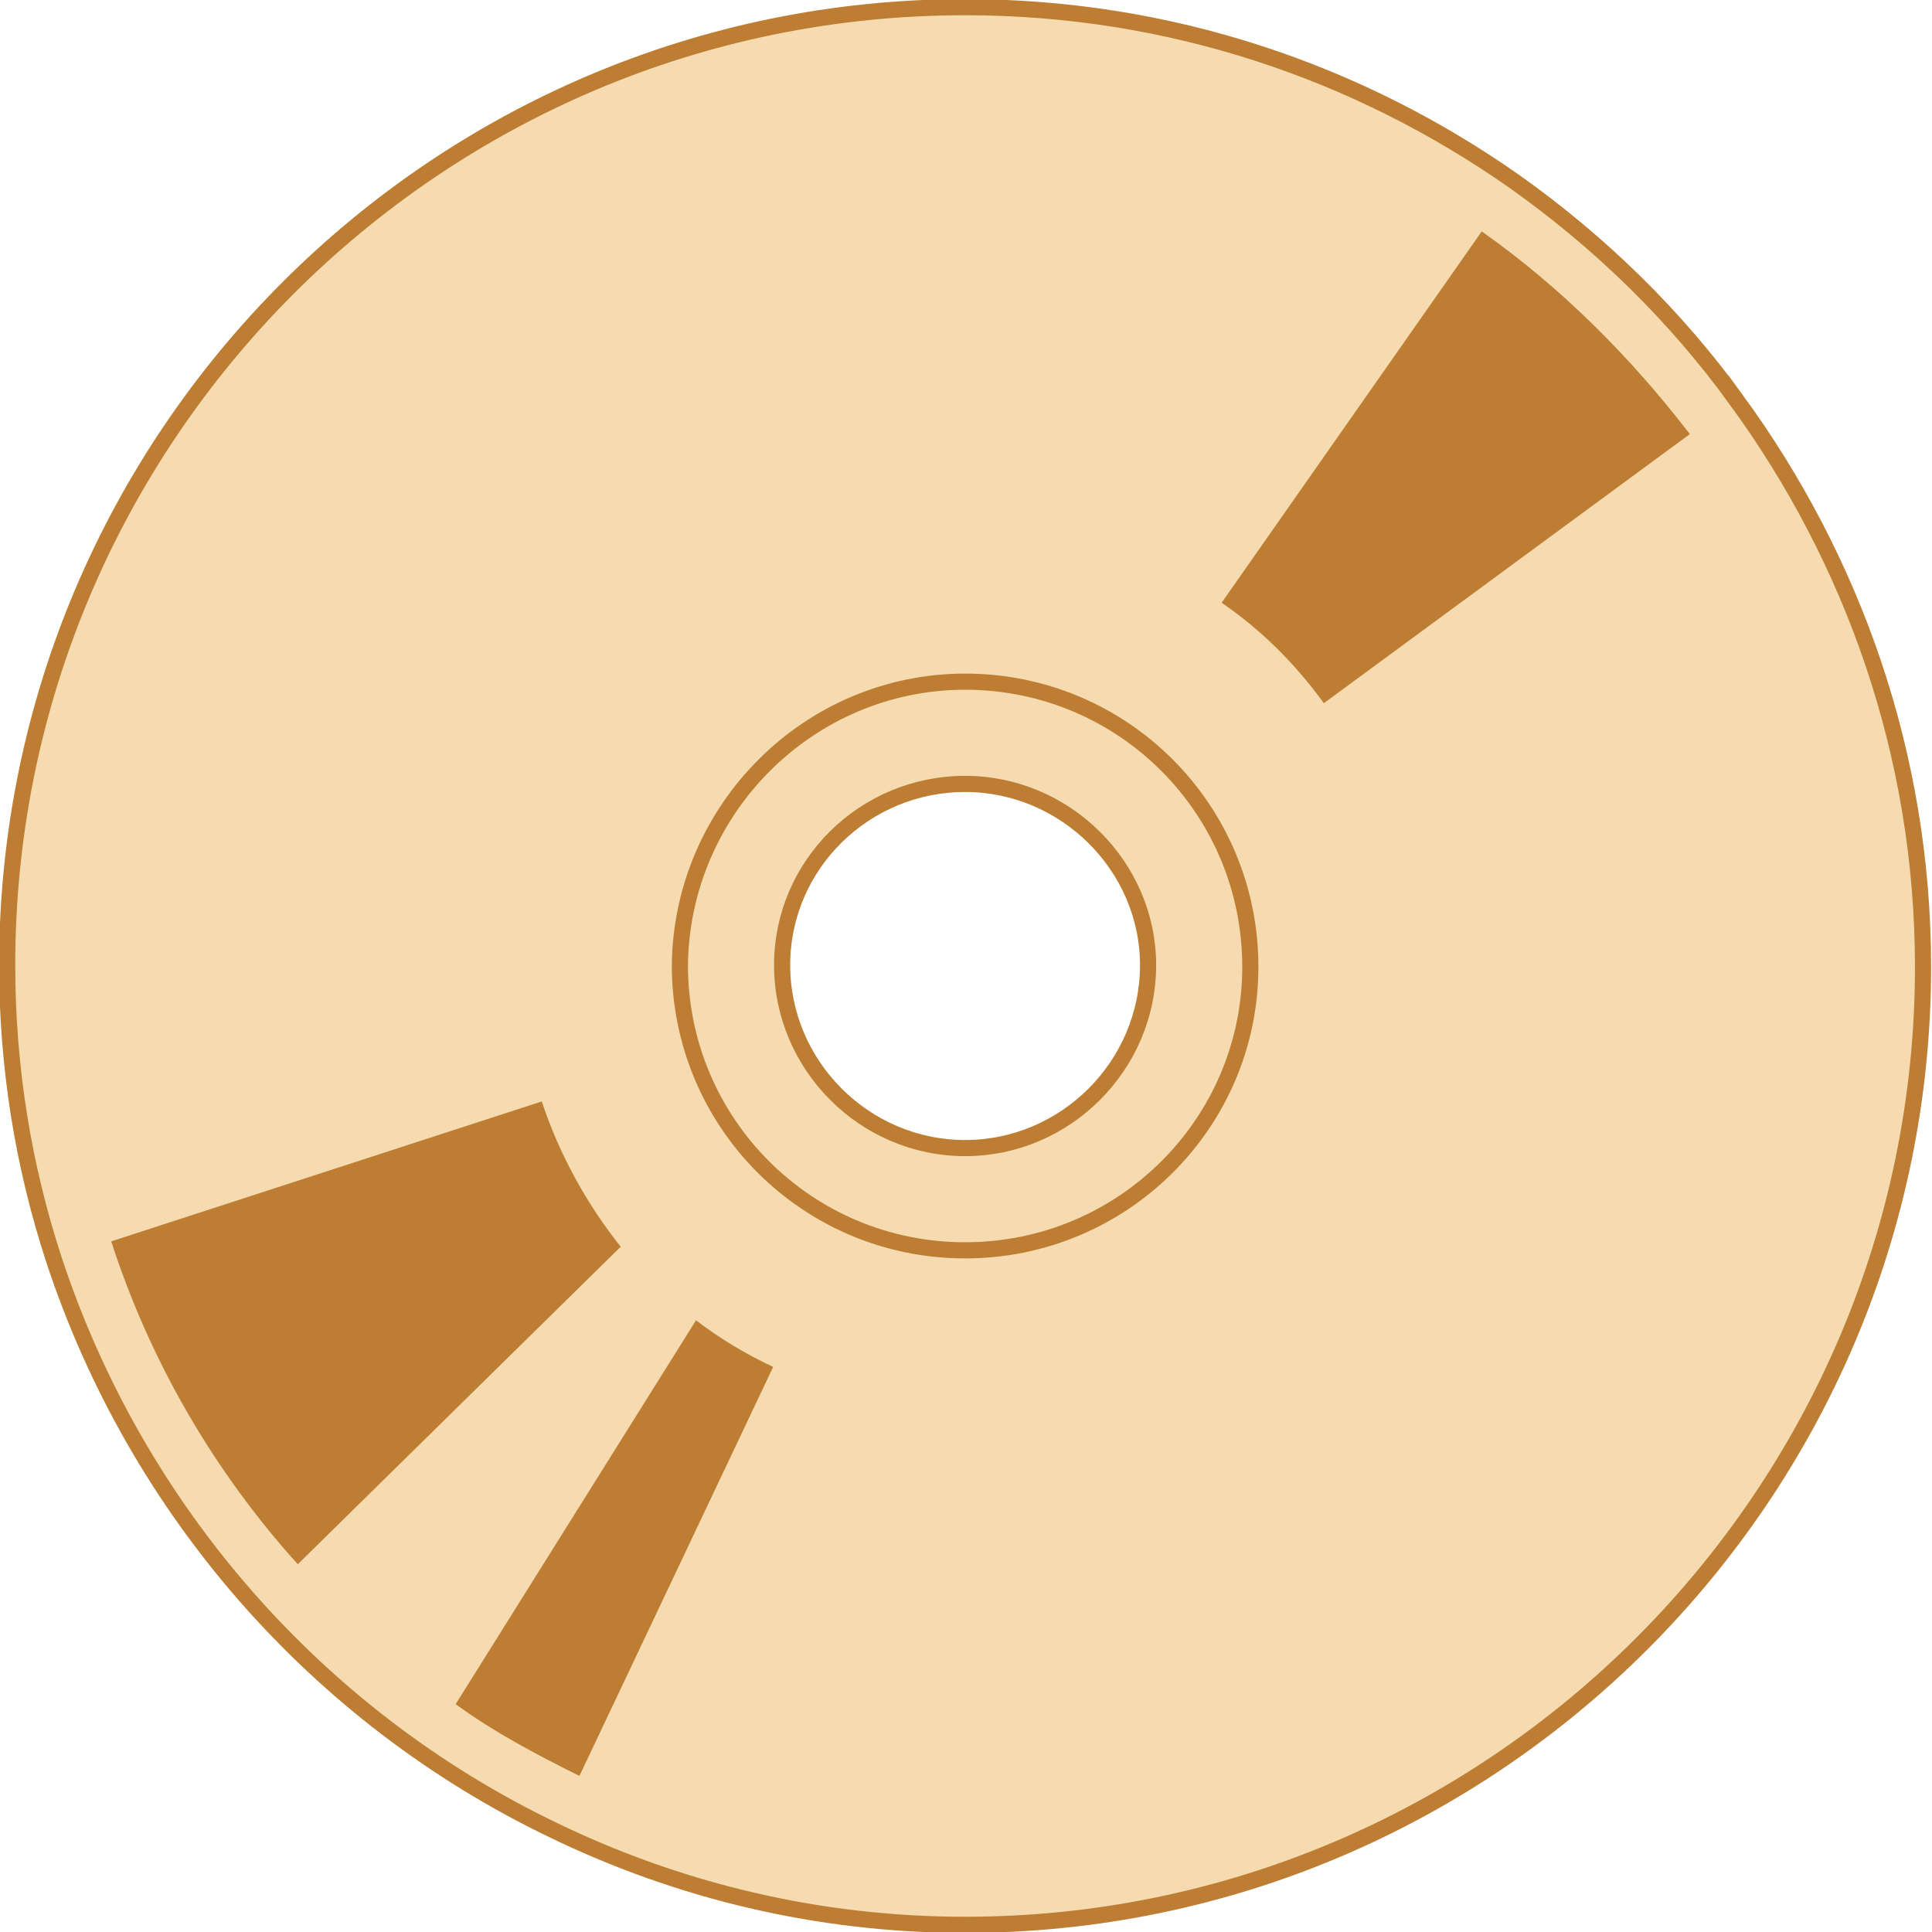 <svg version="1.1" id="Layer_1" xmlns="http://www.w3.org/2000/svg" x="0" y="0" width="107.7" height="107.7" viewBox="0 0 107.7 107.7" xml:space="preserve"><style>.st1{fill:#bd7d33}</style><path d="M96.8 22.3c6.5 8.9 10.4 19.8 10.4 31.6 0 29.4-24 53.4-53.4 53.4-8.2 0-16-1.9-23-5.3C17.7 95.7 7.6 84.2 3 70.2 1.3 65 .4 59.5.4 53.8.4 24.4 24.3.4 53.8.4 65.2.4 75.7 4 84.4 10.1c4.8 3.4 9 7.5 12.4 12.2zm-43 21.4c-5.6 0-10.2 4.5-10.2 10.1S48.2 64 53.8 64 64 59.4 64 53.8c0-5.5-4.6-10.1-10.2-10.1z" fill="#f6dbb1" stroke="#bd7d33" stroke-width=".9"/><path class="st1" d="M16.6 87.2C12 82.1 8.4 76 6.2 69.2l24-7.8c1 3 2.5 5.7 4.4 8.1l-18 17.7zM32.3 99c-2.4-1.2-4.7-2.4-6.9-4l13.4-21.4c1.3 1 2.8 1.9 4.3 2.6L32.3 99z"/><path d="M53.8 69.7c-8.8 0-15.9-7.1-15.9-15.9C38 45.1 45.1 38 53.8 38c8.8 0 15.9 7.1 15.9 15.9 0 8.7-7.1 15.8-15.9 15.8z" fill="none" stroke="#bd7d33" stroke-width=".9"/><path class="st1" d="M73.8 39.2c-1.6-2.2-3.5-4.1-5.7-5.6l14.5-20.7c4.4 3.1 8.3 7 11.6 11.3l-20.4 15z"/></svg>